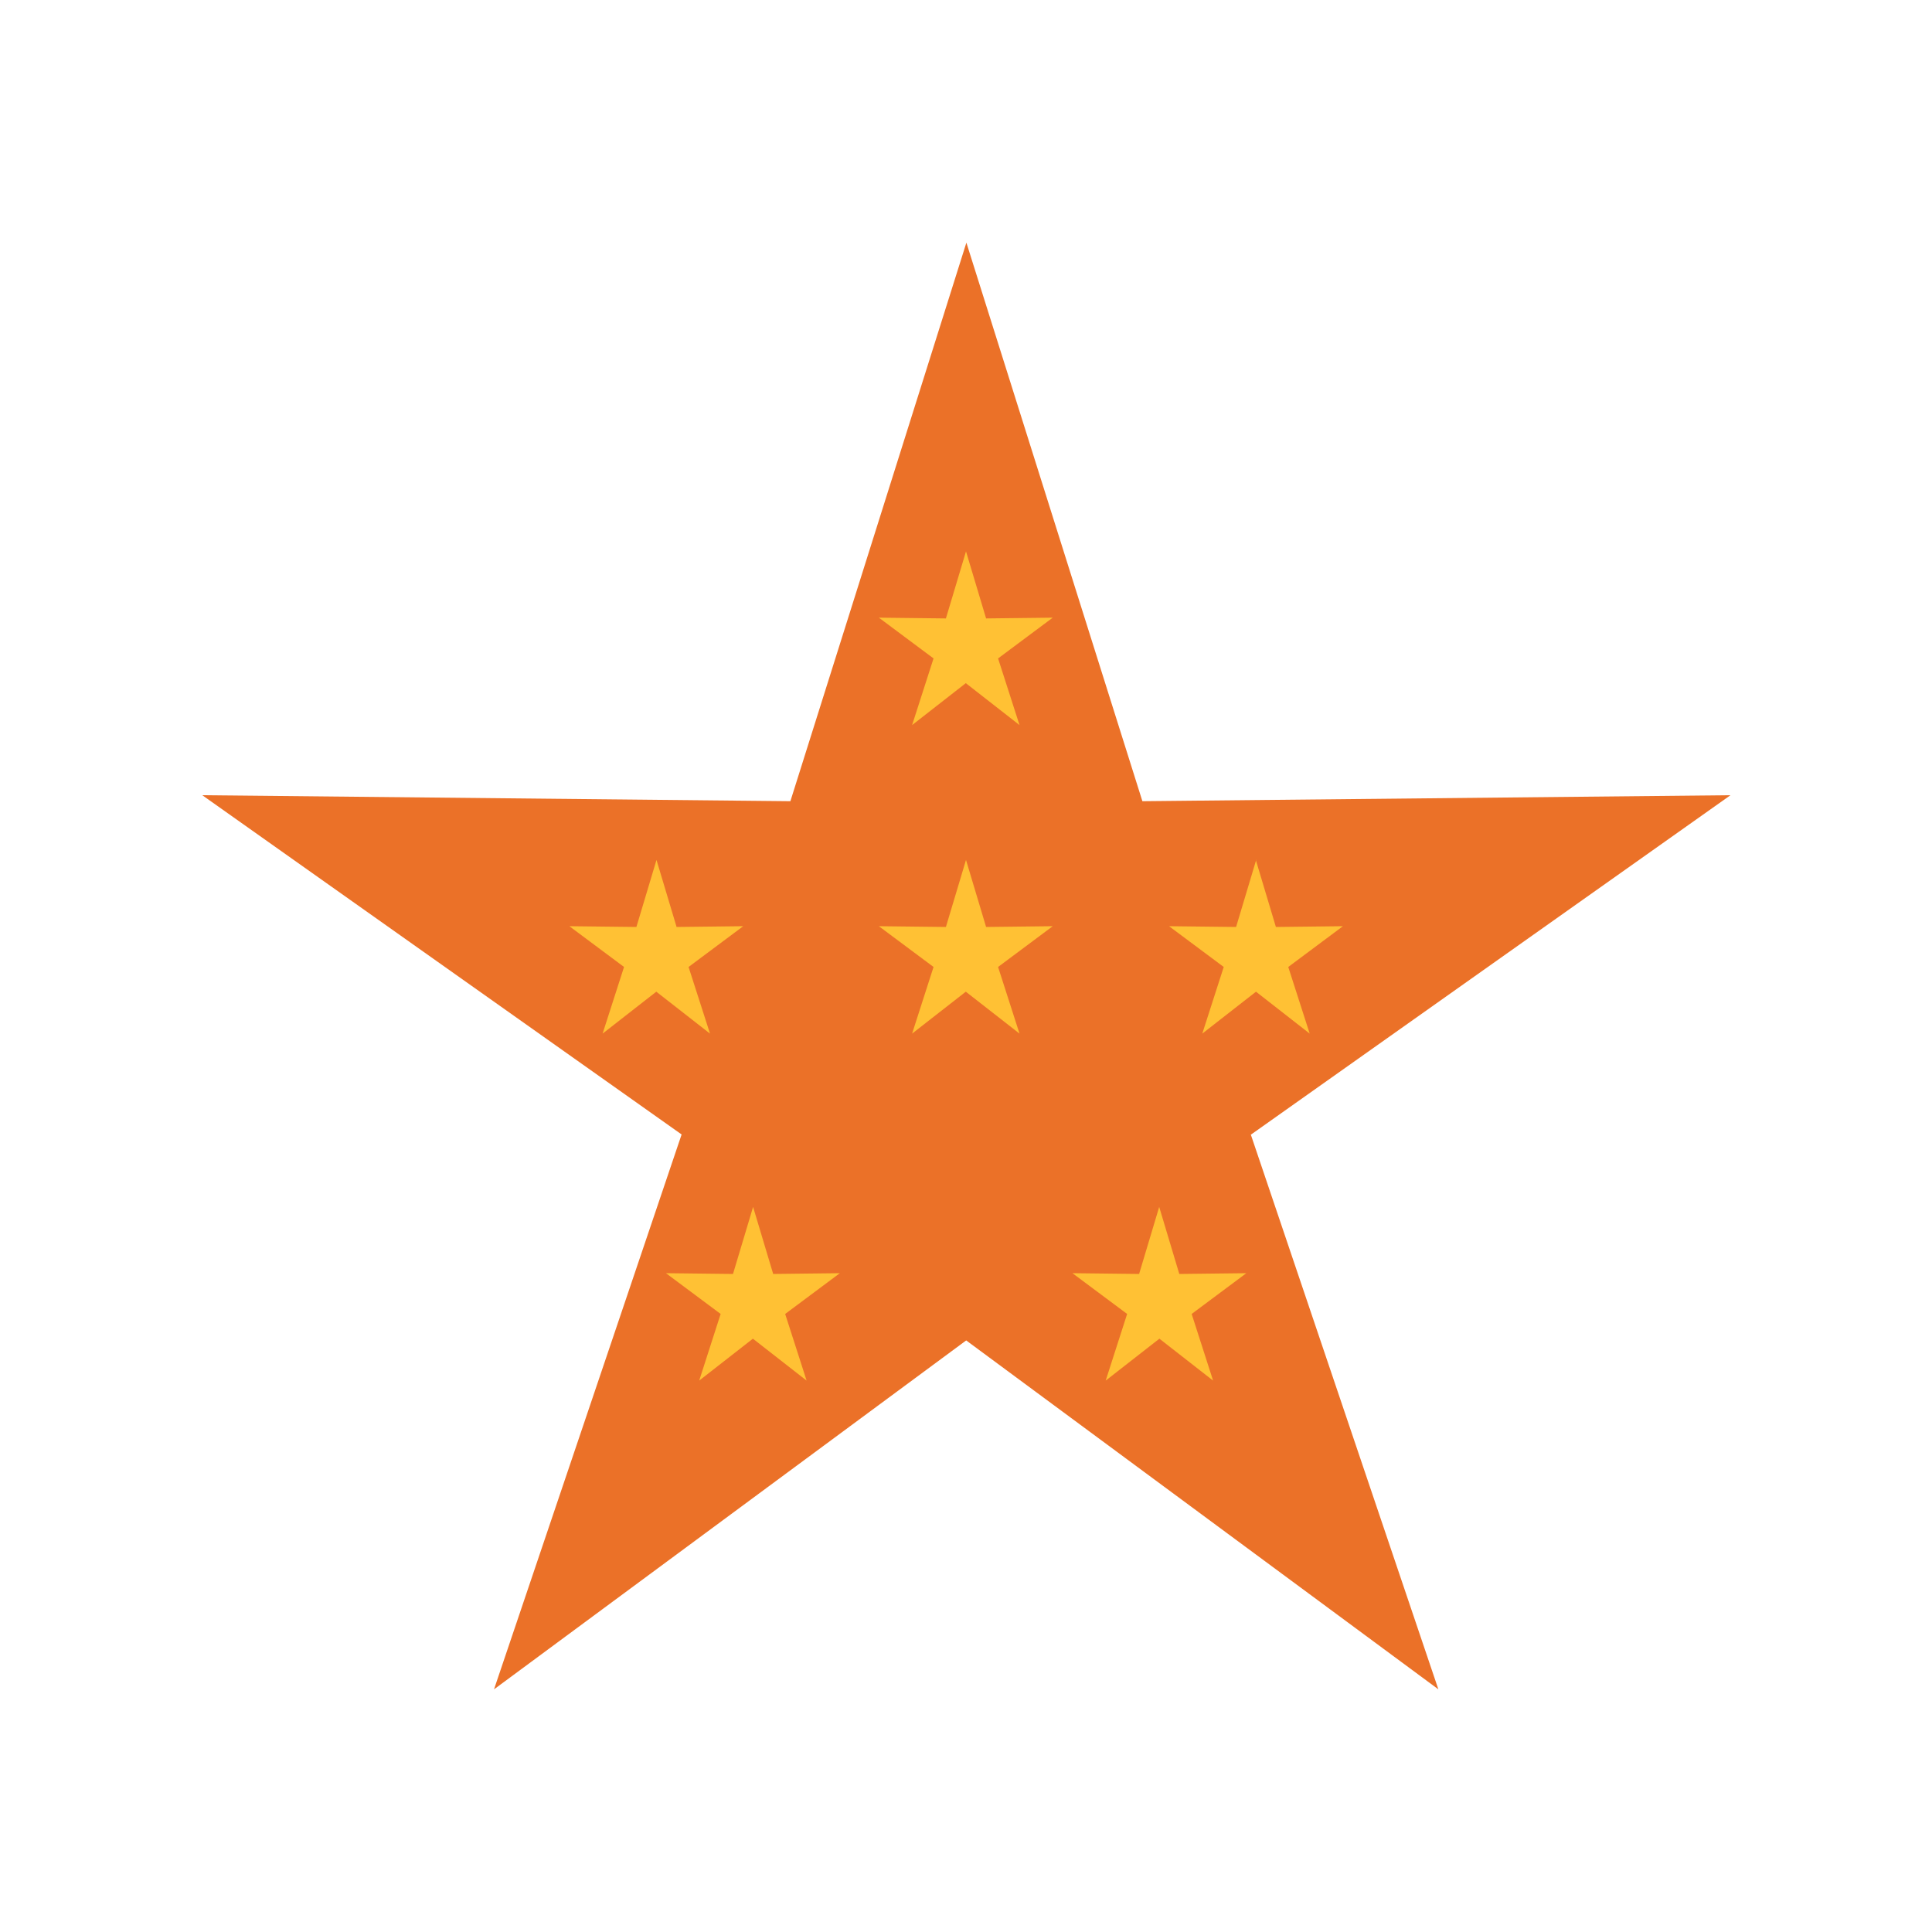<?xml version="1.0" encoding="UTF-8"?>
<svg id="feature" xmlns="http://www.w3.org/2000/svg" viewBox="0 0 100 100">
  <path d="M64.74,58.72l9.71,28.72-24.44-18.06-24.44,18.06,9.71-28.72-24.81-17.56,30.44.31,9.11-28.91,9.11,28.91,30.44-.31-24.81,17.56Z" style="fill: #eb7128; fill-rule: evenodd; stroke-width: 0px;"/>
  <path d="M35.02,47.98l-1.04-3.47-1.04,3.47-3.47-.04,2.83,2.11-1.11,3.45,2.78-2.17,2.78,2.17-1.11-3.45,2.83-2.11-3.47.04ZM40.02,65.94l-1.04-3.47-1.04,3.47-3.47-.04,2.83,2.11-1.11,3.45,2.78-2.17,2.78,2.17-1.11-3.45,2.83-2.11-3.47.04ZM51.04,32.01l-1.04-3.47-1.04,3.47-3.47-.04,2.83,2.11-1.11,3.45,2.78-2.17,2.78,2.17-1.11-3.45,2.83-2.11-3.47.04ZM51.04,47.98l-1.04-3.47-1.04,3.47-3.47-.04,2.83,2.11-1.11,3.45,2.78-2.17,2.78,2.17-1.11-3.45,2.83-2.11-3.47.04ZM58.98,65.94l-3.47-.04,2.83,2.11-1.11,3.45,2.78-2.17,2.78,2.17-1.11-3.45,2.83-2.11-3.47.04-1.04-3.47-1.04,3.47ZM65.02,44.51l-1.04,3.47-3.47-.04,2.83,2.11-1.11,3.45,2.78-2.17,2.78,2.17-1.11-3.45,2.83-2.11-3.47.04-1.04-3.47Z" style="fill: #ffc134; fill-rule: evenodd; stroke-width: 0px;"/>
</svg>